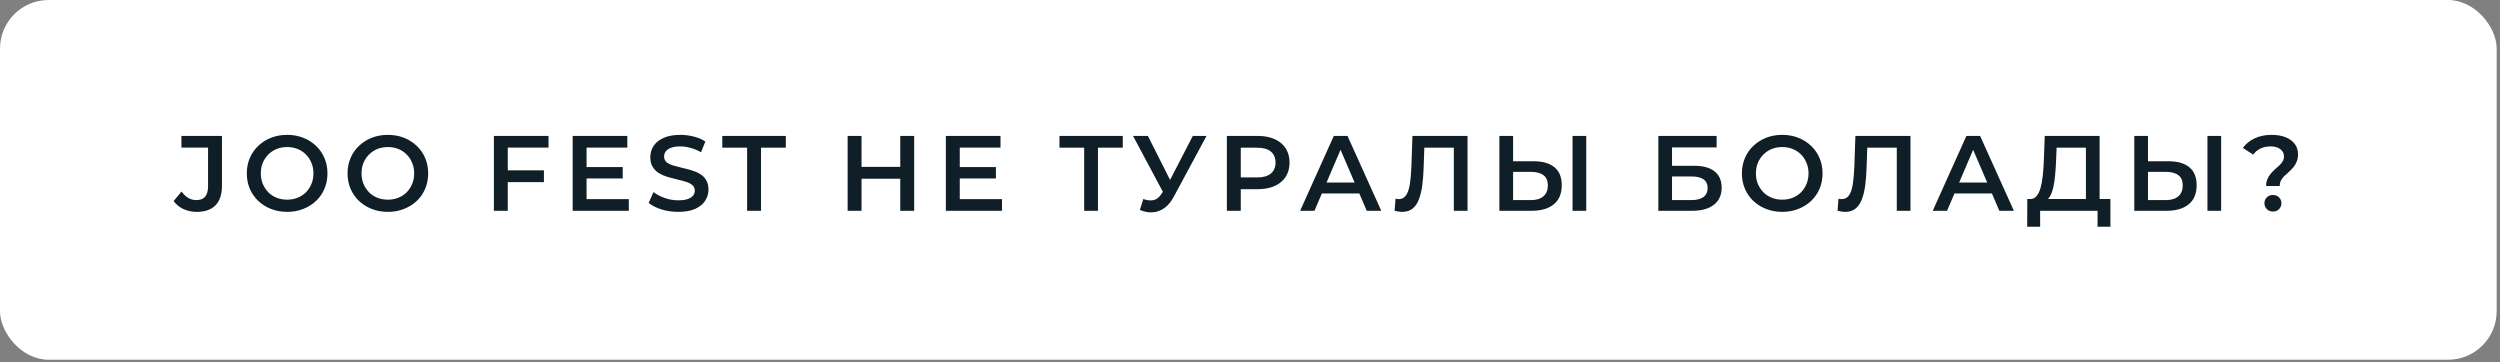 <?xml version="1.0" encoding="UTF-8"?> <svg xmlns="http://www.w3.org/2000/svg" width="283" height="41" viewBox="0 0 283 41" fill="none"><rect x="0" y="0" width="283" height="41" fill="#808080" stroke="none"/> <rect width="282.623" height="40.723" rx="5.503" fill="white"></rect> <path d="M22.269 23.983C21.729 23.983 21.228 23.878 20.768 23.668C20.316 23.458 19.945 23.155 19.654 22.76L20.55 21.682C20.784 22.005 21.038 22.247 21.313 22.409C21.595 22.57 21.902 22.651 22.233 22.651C23.113 22.651 23.553 22.13 23.553 21.089V16.706H20.538V15.387H25.127V21.005C25.127 22.005 24.88 22.752 24.388 23.244C23.904 23.737 23.197 23.983 22.269 23.983ZM32.516 23.983C31.854 23.983 31.245 23.874 30.688 23.656C30.131 23.438 29.646 23.135 29.235 22.748C28.823 22.352 28.504 21.892 28.278 21.368C28.052 20.835 27.939 20.254 27.939 19.624C27.939 18.995 28.052 18.418 28.278 17.893C28.504 17.36 28.823 16.9 29.235 16.513C29.646 16.117 30.131 15.811 30.688 15.593C31.245 15.375 31.85 15.266 32.504 15.266C33.166 15.266 33.771 15.375 34.32 15.593C34.877 15.811 35.361 16.117 35.773 16.513C36.184 16.9 36.503 17.36 36.729 17.893C36.955 18.418 37.068 18.995 37.068 19.624C37.068 20.254 36.955 20.835 36.729 21.368C36.503 21.9 36.184 22.36 35.773 22.748C35.361 23.135 34.877 23.438 34.32 23.656C33.771 23.874 33.17 23.983 32.516 23.983ZM32.504 22.603C32.931 22.603 33.327 22.53 33.69 22.385C34.053 22.239 34.368 22.034 34.635 21.767C34.901 21.493 35.107 21.178 35.252 20.823C35.405 20.46 35.482 20.06 35.482 19.624C35.482 19.188 35.405 18.793 35.252 18.438C35.107 18.075 34.901 17.76 34.635 17.494C34.368 17.219 34.053 17.009 33.69 16.864C33.327 16.719 32.931 16.646 32.504 16.646C32.076 16.646 31.68 16.719 31.317 16.864C30.962 17.009 30.647 17.219 30.373 17.494C30.107 17.76 29.897 18.075 29.743 18.438C29.598 18.793 29.525 19.188 29.525 19.624C29.525 20.052 29.598 20.448 29.743 20.811C29.897 21.174 30.107 21.493 30.373 21.767C30.639 22.034 30.954 22.239 31.317 22.385C31.68 22.53 32.076 22.603 32.504 22.603ZM43.918 23.983C43.256 23.983 42.647 23.874 42.09 23.656C41.533 23.438 41.049 23.135 40.637 22.748C40.225 22.352 39.907 21.892 39.681 21.368C39.455 20.835 39.342 20.254 39.342 19.624C39.342 18.995 39.455 18.418 39.681 17.893C39.907 17.36 40.225 16.9 40.637 16.513C41.049 16.117 41.533 15.811 42.09 15.593C42.647 15.375 43.252 15.266 43.906 15.266C44.568 15.266 45.173 15.375 45.722 15.593C46.279 15.811 46.763 16.117 47.175 16.513C47.587 16.9 47.905 17.36 48.131 17.893C48.357 18.418 48.47 18.995 48.47 19.624C48.47 20.254 48.357 20.835 48.131 21.368C47.905 21.9 47.587 22.36 47.175 22.748C46.763 23.135 46.279 23.438 45.722 23.656C45.173 23.874 44.572 23.983 43.918 23.983ZM43.906 22.603C44.334 22.603 44.729 22.53 45.093 22.385C45.456 22.239 45.77 22.034 46.037 21.767C46.303 21.493 46.509 21.178 46.654 20.823C46.808 20.46 46.884 20.06 46.884 19.624C46.884 19.188 46.808 18.793 46.654 18.438C46.509 18.075 46.303 17.76 46.037 17.494C45.77 17.219 45.456 17.009 45.093 16.864C44.729 16.719 44.334 16.646 43.906 16.646C43.478 16.646 43.083 16.719 42.719 16.864C42.364 17.009 42.05 17.219 41.775 17.494C41.509 17.76 41.299 18.075 41.146 18.438C41 18.793 40.928 19.188 40.928 19.624C40.928 20.052 41 20.448 41.146 20.811C41.299 21.174 41.509 21.493 41.775 21.767C42.041 22.034 42.356 22.239 42.719 22.385C43.083 22.53 43.478 22.603 43.906 22.603ZM57.347 19.285H61.572V20.617H57.347V19.285ZM57.48 23.862H55.906V15.387H62.093V16.706H57.48V23.862ZM66.278 18.91H70.491V20.205H66.278V18.91ZM66.399 22.542H71.181V23.862H64.825V15.387H71.012V16.706H66.399V22.542ZM76.774 23.983C76.112 23.983 75.478 23.89 74.873 23.704C74.268 23.511 73.787 23.264 73.432 22.966L73.977 21.743C74.316 22.009 74.736 22.231 75.236 22.409C75.737 22.586 76.249 22.675 76.774 22.675C77.218 22.675 77.577 22.627 77.851 22.53C78.126 22.433 78.328 22.304 78.457 22.142C78.586 21.973 78.65 21.783 78.65 21.573C78.65 21.315 78.558 21.109 78.372 20.956C78.186 20.795 77.944 20.669 77.646 20.581C77.355 20.484 77.028 20.395 76.665 20.314C76.31 20.234 75.951 20.141 75.587 20.036C75.232 19.923 74.905 19.782 74.607 19.612C74.316 19.435 74.078 19.201 73.892 18.91C73.707 18.619 73.614 18.248 73.614 17.796C73.614 17.336 73.735 16.916 73.977 16.537C74.227 16.15 74.603 15.843 75.103 15.617C75.612 15.383 76.253 15.266 77.028 15.266C77.537 15.266 78.041 15.33 78.541 15.46C79.042 15.589 79.478 15.774 79.849 16.016L79.353 17.239C78.973 17.013 78.582 16.848 78.178 16.743C77.775 16.63 77.387 16.573 77.016 16.573C76.58 16.573 76.225 16.626 75.951 16.731C75.684 16.836 75.487 16.973 75.357 17.142C75.236 17.312 75.176 17.506 75.176 17.724C75.176 17.982 75.265 18.192 75.442 18.353C75.628 18.506 75.866 18.628 76.156 18.716C76.455 18.805 76.786 18.894 77.149 18.983C77.512 19.063 77.872 19.156 78.227 19.261C78.59 19.366 78.917 19.503 79.207 19.673C79.506 19.842 79.744 20.072 79.922 20.363C80.107 20.653 80.2 21.021 80.2 21.465C80.2 21.916 80.075 22.336 79.825 22.724C79.583 23.103 79.207 23.41 78.699 23.644C78.19 23.87 77.549 23.983 76.774 23.983ZM84.573 23.862V16.719H81.764V15.387H88.955V16.719H86.146V23.862H84.573ZM101.909 15.387H103.483V23.862H101.909V15.387ZM97.526 23.862H95.952V15.387H97.526V23.862ZM102.03 20.23H97.393V18.886H102.03V20.23ZM108.523 18.91H112.737V20.205H108.523V18.91ZM108.645 22.542H113.427V23.862H107.071V15.387H113.257V16.706H108.645V22.542ZM122.728 23.862V16.331L123.104 16.719H119.932V15.387H127.099V16.719H123.927L124.29 16.331V23.862H122.728ZM129.422 22.53C129.866 22.683 130.257 22.724 130.596 22.651C130.935 22.578 131.238 22.332 131.504 21.913L131.916 21.271L132.073 21.101L135.027 15.387H136.577L132.896 22.227C132.598 22.8 132.243 23.236 131.831 23.535C131.419 23.833 130.975 23.999 130.499 24.031C130.031 24.072 129.543 23.983 129.034 23.765L129.422 22.53ZM132.037 22.457L128.259 15.387H129.942L132.896 21.247L132.037 22.457ZM138.882 23.862V15.387H142.369C143.119 15.387 143.761 15.508 144.294 15.75C144.835 15.992 145.25 16.339 145.541 16.791C145.831 17.243 145.977 17.78 145.977 18.401C145.977 19.023 145.831 19.56 145.541 20.012C145.25 20.464 144.835 20.811 144.294 21.053C143.761 21.295 143.119 21.416 142.369 21.416H139.754L140.456 20.678V23.862H138.882ZM140.456 20.847L139.754 20.084H142.296C142.99 20.084 143.511 19.939 143.858 19.648C144.213 19.35 144.391 18.934 144.391 18.401C144.391 17.861 144.213 17.445 143.858 17.154C143.511 16.864 142.99 16.719 142.296 16.719H139.754L140.456 15.944V20.847ZM147.173 23.862L150.987 15.387H152.537L156.362 23.862H154.716L151.435 16.222H152.064L148.796 23.862H147.173ZM148.929 21.9L149.352 20.666H153.929L154.353 21.9H148.929ZM158.727 23.983C158.59 23.983 158.453 23.971 158.315 23.946C158.178 23.922 158.029 23.894 157.867 23.862L157.976 22.494C158.089 22.526 158.21 22.542 158.34 22.542C158.679 22.542 158.949 22.405 159.151 22.13C159.353 21.848 159.498 21.436 159.587 20.895C159.675 20.355 159.736 19.689 159.768 18.898L159.889 15.387H166.124V23.862H164.575V16.331L164.938 16.719H160.906L161.245 16.319L161.161 18.837C161.136 19.677 161.08 20.415 160.991 21.053C160.902 21.691 160.765 22.227 160.579 22.663C160.402 23.091 160.164 23.418 159.865 23.644C159.566 23.87 159.187 23.983 158.727 23.983ZM173.63 18.256C174.639 18.256 175.418 18.482 175.966 18.934C176.515 19.386 176.79 20.064 176.79 20.968C176.79 21.921 176.487 22.643 175.882 23.135C175.284 23.62 174.449 23.862 173.375 23.862H169.731V15.387H171.281V18.256H173.63ZM173.303 22.651C173.908 22.651 174.376 22.51 174.707 22.227C175.046 21.945 175.216 21.533 175.216 20.992C175.216 20.46 175.05 20.072 174.719 19.83C174.388 19.58 173.916 19.455 173.303 19.455H171.281V22.651H173.303ZM178.012 23.862V15.387H179.562V23.862H178.012ZM187.724 23.862V15.387H194.322V16.682H189.273V18.765H191.78C192.797 18.765 193.567 18.979 194.092 19.406C194.625 19.826 194.891 20.439 194.891 21.247C194.891 22.078 194.596 22.724 194.007 23.184C193.426 23.636 192.603 23.862 191.537 23.862H187.724ZM189.273 22.651H191.453C192.058 22.651 192.518 22.534 192.833 22.3C193.148 22.066 193.305 21.727 193.305 21.283C193.305 20.411 192.688 19.975 191.453 19.975H189.273V22.651ZM201.76 23.983C201.098 23.983 200.489 23.874 199.932 23.656C199.375 23.438 198.891 23.135 198.479 22.748C198.067 22.352 197.749 21.892 197.523 21.368C197.297 20.835 197.184 20.254 197.184 19.624C197.184 18.995 197.297 18.418 197.523 17.893C197.749 17.36 198.067 16.9 198.479 16.513C198.891 16.117 199.375 15.811 199.932 15.593C200.489 15.375 201.094 15.266 201.748 15.266C202.41 15.266 203.015 15.375 203.564 15.593C204.121 15.811 204.605 16.117 205.017 16.513C205.428 16.9 205.747 17.36 205.973 17.893C206.199 18.418 206.312 18.995 206.312 19.624C206.312 20.254 206.199 20.835 205.973 21.368C205.747 21.9 205.428 22.36 205.017 22.748C204.605 23.135 204.121 23.438 203.564 23.656C203.015 23.874 202.414 23.983 201.76 23.983ZM201.748 22.603C202.176 22.603 202.571 22.53 202.934 22.385C203.298 22.239 203.612 22.034 203.879 21.767C204.145 21.493 204.351 21.178 204.496 20.823C204.649 20.46 204.726 20.06 204.726 19.624C204.726 19.188 204.649 18.793 204.496 18.438C204.351 18.075 204.145 17.76 203.879 17.494C203.612 17.219 203.298 17.009 202.934 16.864C202.571 16.719 202.176 16.646 201.748 16.646C201.32 16.646 200.925 16.719 200.561 16.864C200.206 17.009 199.891 17.219 199.617 17.494C199.351 17.76 199.141 18.075 198.987 18.438C198.842 18.793 198.77 19.188 198.77 19.624C198.77 20.052 198.842 20.448 198.987 20.811C199.141 21.174 199.351 21.493 199.617 21.767C199.883 22.034 200.198 22.239 200.561 22.385C200.925 22.53 201.32 22.603 201.748 22.603ZM208.869 23.983C208.732 23.983 208.595 23.971 208.457 23.946C208.32 23.922 208.171 23.894 208.01 23.862L208.118 22.494C208.231 22.526 208.353 22.542 208.482 22.542C208.821 22.542 209.091 22.405 209.293 22.13C209.495 21.848 209.64 21.436 209.729 20.895C209.817 20.355 209.878 19.689 209.91 18.898L210.031 15.387H216.266V23.862H214.717V16.331L215.08 16.719H211.048L211.387 16.319L211.303 18.837C211.278 19.677 211.222 20.415 211.133 21.053C211.044 21.691 210.907 22.227 210.721 22.663C210.544 23.091 210.306 23.418 210.007 23.644C209.709 23.87 209.329 23.983 208.869 23.983ZM218.784 23.862L222.597 15.387H224.147L227.973 23.862H226.326L223.045 16.222H223.675L220.406 23.862H218.784ZM220.539 21.9L220.963 20.666H225.539L225.963 21.9H220.539ZM236.125 23.135V16.719H232.807L232.747 18.22C232.723 18.785 232.686 19.322 232.638 19.83C232.598 20.331 232.529 20.787 232.432 21.198C232.343 21.61 232.218 21.953 232.057 22.227C231.895 22.502 231.698 22.683 231.464 22.772L229.769 22.53C230.075 22.546 230.325 22.441 230.519 22.215C230.721 21.989 230.878 21.674 230.991 21.271C231.104 20.867 231.189 20.395 231.246 19.854C231.302 19.305 231.342 18.712 231.367 18.075L231.464 15.387H237.674V23.135H236.125ZM229.478 25.666L229.49 22.53H238.897V25.666H237.444V23.862H230.943V25.666H229.478ZM245.5 18.256C246.509 18.256 247.288 18.482 247.837 18.934C248.386 19.386 248.66 20.064 248.66 20.968C248.66 21.921 248.358 22.643 247.752 23.135C247.155 23.62 246.32 23.862 245.246 23.862H241.602V15.387H243.152V18.256H245.5ZM245.173 22.651C245.779 22.651 246.247 22.51 246.578 22.227C246.917 21.945 247.086 21.533 247.086 20.992C247.086 20.46 246.921 20.072 246.59 19.83C246.259 19.58 245.787 19.455 245.173 19.455H243.152V22.651H245.173ZM249.883 23.862V15.387H251.433V23.862H249.883ZM256.527 21.053C256.527 20.754 256.575 20.492 256.672 20.266C256.769 20.04 256.894 19.838 257.048 19.661C257.201 19.483 257.362 19.318 257.532 19.164C257.709 19.011 257.875 18.861 258.028 18.716C258.182 18.571 258.307 18.418 258.404 18.256C258.5 18.095 258.549 17.913 258.549 17.711C258.549 17.372 258.412 17.098 258.137 16.888C257.863 16.678 257.495 16.573 257.035 16.573C256.592 16.573 256.204 16.654 255.873 16.816C255.55 16.977 255.28 17.207 255.062 17.506L253.888 16.743C254.227 16.283 254.671 15.924 255.219 15.665C255.768 15.399 256.418 15.266 257.169 15.266C257.758 15.266 258.274 15.355 258.718 15.532C259.162 15.702 259.509 15.952 259.759 16.283C260.01 16.606 260.135 17.001 260.135 17.469C260.135 17.792 260.082 18.075 259.977 18.317C259.881 18.559 259.751 18.773 259.59 18.958C259.437 19.136 259.271 19.305 259.094 19.467C258.916 19.62 258.747 19.774 258.585 19.927C258.432 20.08 258.307 20.246 258.21 20.423C258.113 20.601 258.065 20.811 258.065 21.053H256.527ZM257.302 23.946C257.019 23.946 256.785 23.854 256.6 23.668C256.422 23.482 256.333 23.26 256.333 23.002C256.333 22.744 256.422 22.526 256.6 22.348C256.785 22.163 257.019 22.07 257.302 22.07C257.584 22.07 257.814 22.163 257.992 22.348C258.169 22.526 258.258 22.744 258.258 23.002C258.258 23.26 258.169 23.482 257.992 23.668C257.814 23.854 257.584 23.946 257.302 23.946Z" fill="#0F1E27"></path> </svg> 